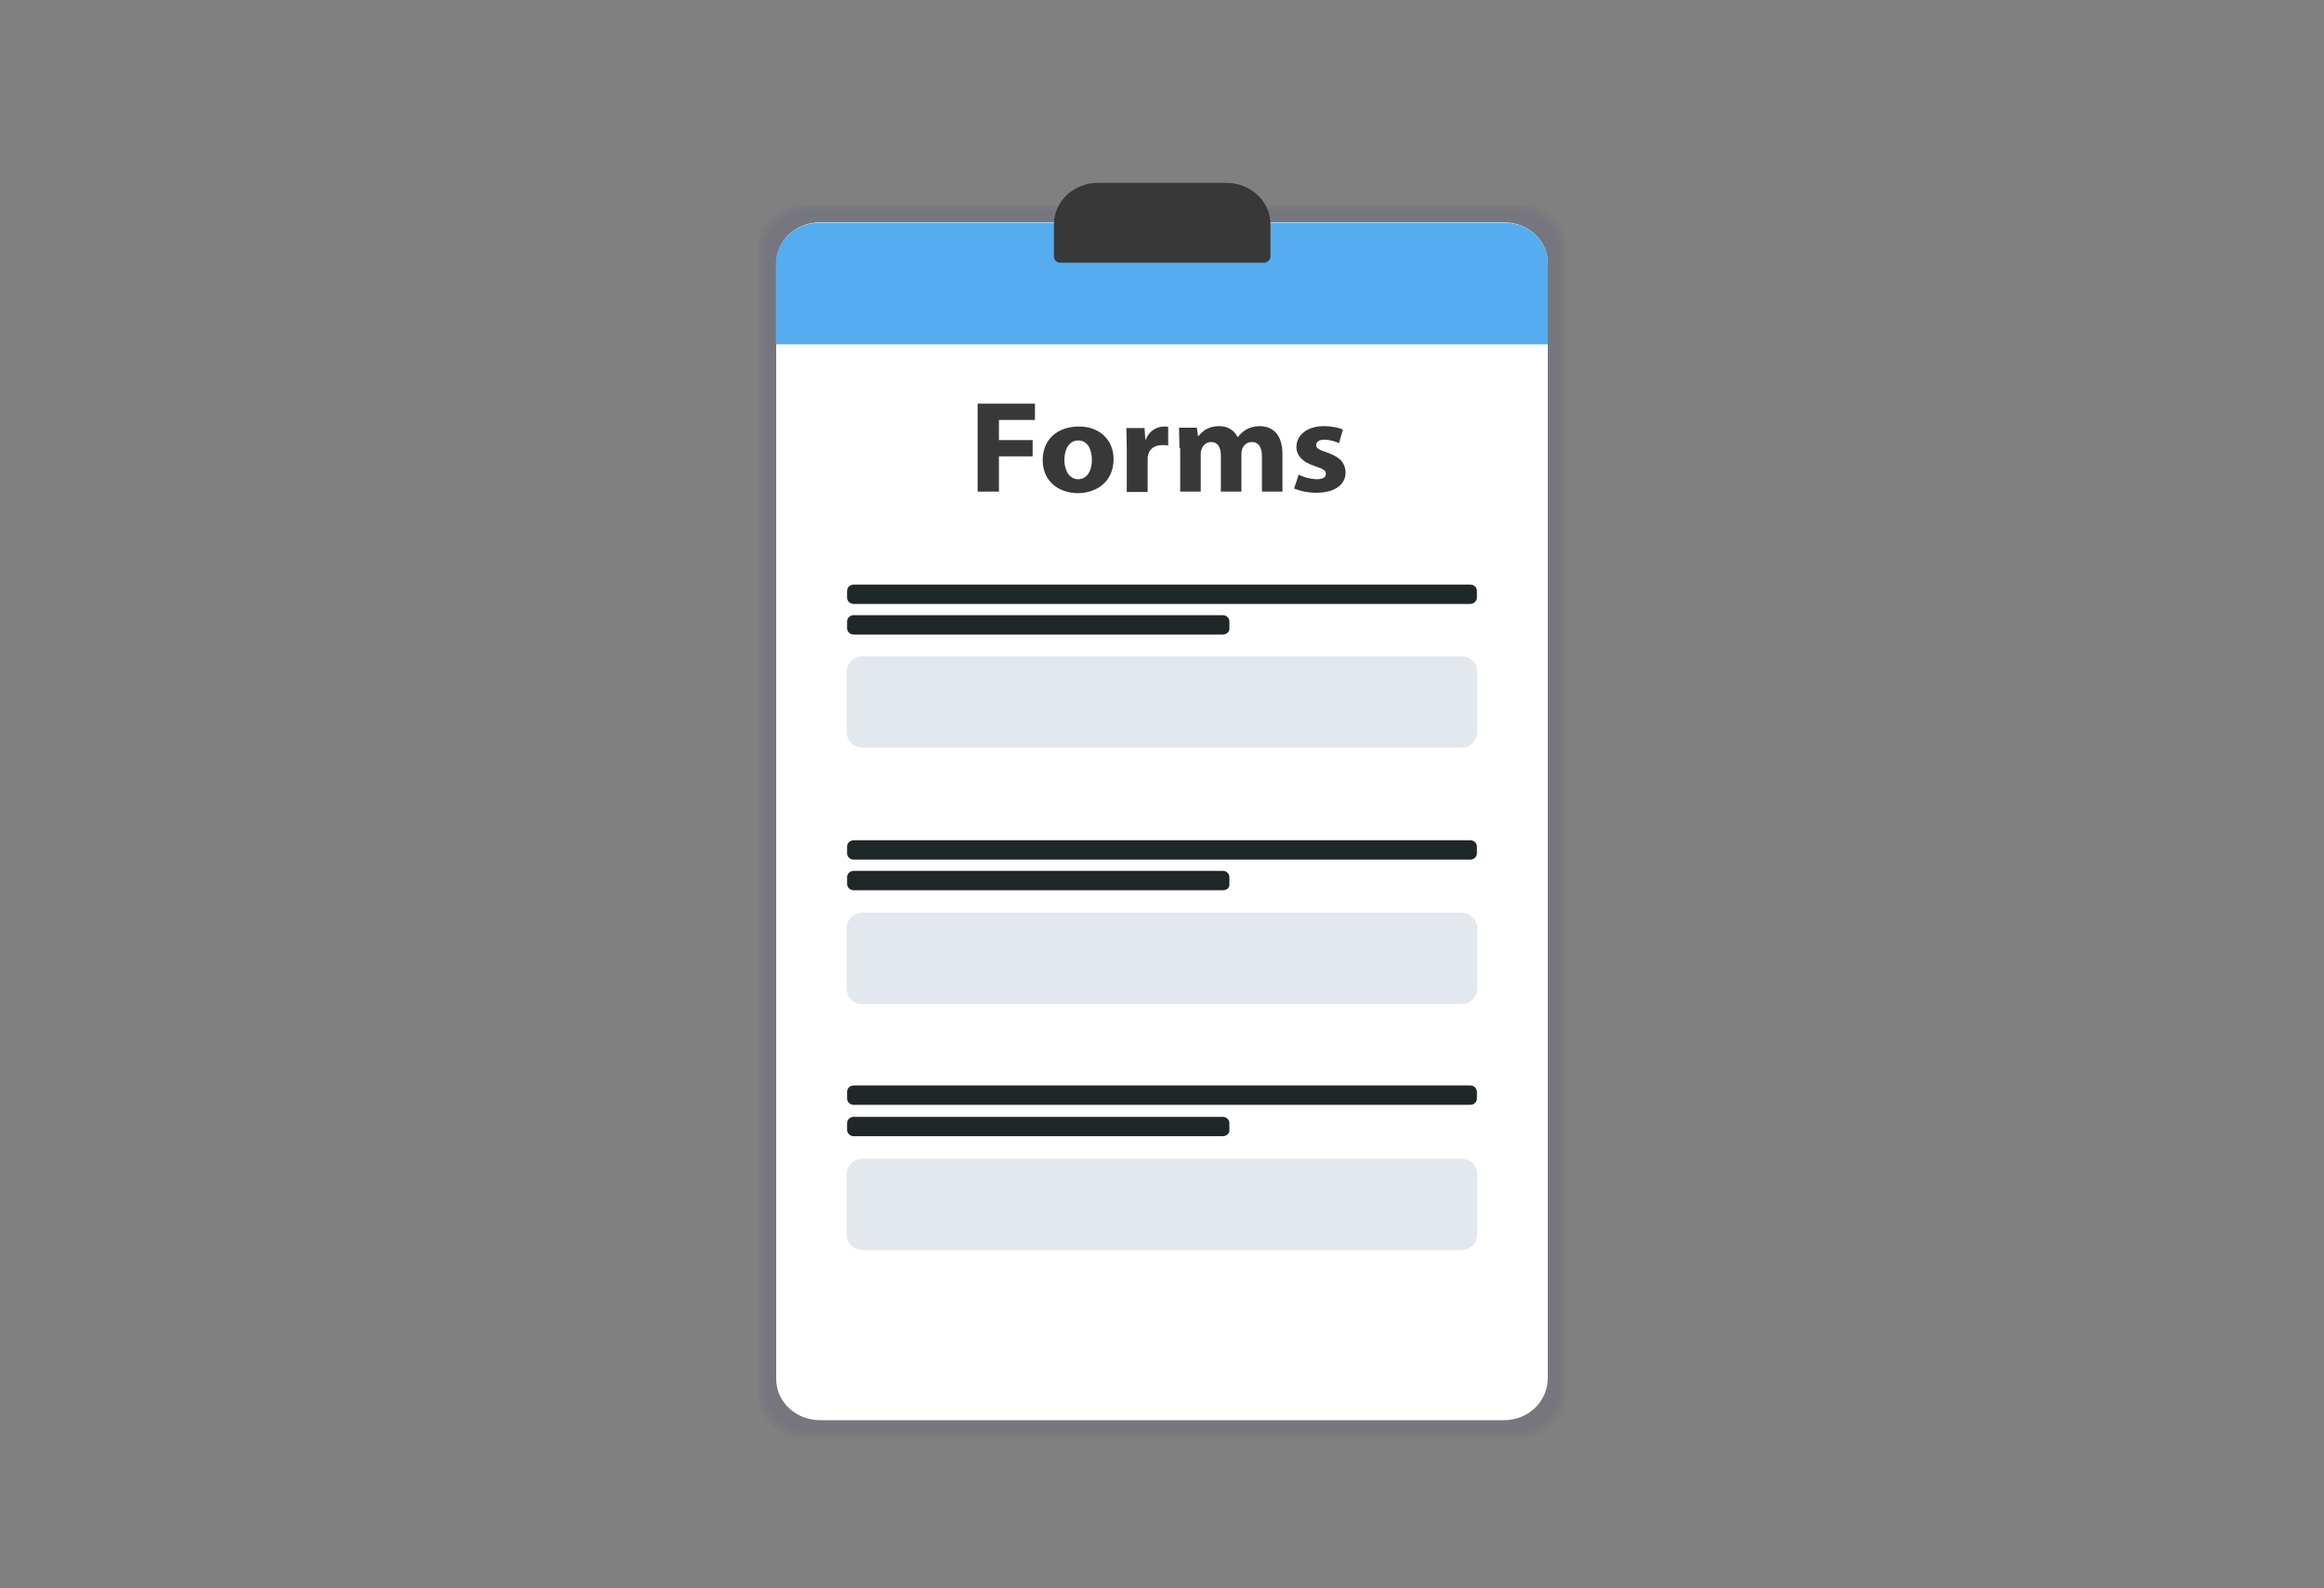 <svg xmlns="http://www.w3.org/2000/svg" xmlns:xlink="http://www.w3.org/1999/xlink" id="Layer_1" x="0px" y="0px" width="600px" height="410px" viewBox="0 0 600 410" style="enable-background:new 0 0 600 410;" xml:space="preserve">
<rect x="0" y="0" width="600" height="410" fill="#808080" stroke="none"/>
<style type="text/css">
	.st0{opacity:8.000000e-02;}
	.st1{opacity:0.12;fill:#000066;enable-background:new    ;}
	.st2{opacity:0.175;fill:#000066;enable-background:new    ;}
	.st3{opacity:0.23;fill:#000066;enable-background:new    ;}
	.st4{opacity:0.285;fill:#000066;enable-background:new    ;}
	.st5{opacity:0.34;fill:#000066;enable-background:new    ;}
	.st6{opacity:0.395;fill:#000066;enable-background:new    ;}
	.st7{opacity:0.45;fill:#000066;enable-background:new    ;}
	.st8{opacity:0.505;fill:#000066;enable-background:new    ;}
	.st9{opacity:0.56;fill:#000066;enable-background:new    ;}
	.st10{opacity:0.615;fill:#000066;enable-background:new    ;}
	.st11{opacity:0.67;fill:#000066;enable-background:new    ;}
	.st12{opacity:0.725;fill:#000066;enable-background:new    ;}
	.st13{opacity:0.78;fill:#000066;enable-background:new    ;}
	.st14{opacity:0.835;fill:#000066;enable-background:new    ;}
	.st15{opacity:0.89;fill:#000066;enable-background:new    ;}
	.st16{opacity:0.945;fill:#000066;enable-background:new    ;}
	.st17{fill:#000066;}
	.st18{display:none;fill:#DCE1E2;}
	.st19{fill:#FFFFFF;}
	.st20{fill:#55ACEE;}
	.st21{fill:#383838;}
	.st22{enable-background:new    ;}
	.st23{fill:#E2E8ED;}
	.st24{fill:#202729;}
</style>
<g class="st0">
	<g>
		<path class="st1" d="M392.6,371.3H207.4c-6.5,0-11.8-4.9-11.8-11V63.6c0-6,5.2-11,11.8-11h185.2c6.5,0,11.8,4.9,11.8,11v296.8    C404.3,366.5,399.1,371.3,392.6,371.3z"></path>
		<path class="st2" d="M392.3,371H207.7c-6.5,0-11.8-4.8-11.8-11V63.9c0-6,5.2-11,11.8-11h184.7c6.5,0,11.8,4.8,11.8,11v296.2    C404,366.2,398.8,371,392.3,371z"></path>
		<path class="st3" d="M392.1,370.7H207.9c-6.5,0-11.8-4.8-11.8-10.9V64.1c0-6,5.2-10.9,11.8-10.9H392c6.5,0,11.8,4.8,11.8,10.9    v295.7C403.7,365.9,398.5,370.7,392.1,370.7z"></path>
		<path class="st4" d="M391.8,370.4H208.2c-6.4,0-11.7-4.8-11.7-10.9V64.4c0-6,5.2-10.9,11.7-10.9h183.6c6.4,0,11.7,4.8,11.7,10.9    v295.1C403.4,365.6,398.2,370.4,391.8,370.4z"></path>
		<path class="st5" d="M391.5,370.1h-183c-6.4,0-11.7-4.8-11.7-10.9V64.7c0-6,5.2-10.9,11.7-10.9h183c6.4,0,11.7,4.8,11.7,10.9    v294.5C403.1,365.3,397.9,370.1,391.5,370.1z"></path>
		<path class="st6" d="M391.3,369.8H208.7c-6.4,0-11.7-4.8-11.7-10.9V65c0-6,5.2-10.9,11.7-10.9h182.5c6.4,0,11.7,4.8,11.7,10.9v294    C402.8,365,397.7,369.8,391.3,369.8z"></path>
		<path class="st7" d="M391,369.5H209c-6.4,0-11.6-4.8-11.6-10.9V65.3c0-6,5.2-10.9,11.6-10.9h182c6.4,0,11.6,4.8,11.6,10.9v293.4    C402.5,364.7,397.4,369.5,391,369.5z"></path>
		<path class="st8" d="M390.7,369.2H209.3c-6.4,0-11.6-4.8-11.6-10.8V65.5c0-5.9,5.1-10.8,11.6-10.8h181.4c6.4,0,11.6,4.8,11.6,10.8    v292.9C402.2,364.5,397.1,369.2,390.7,369.2z"></path>
		<path class="st9" d="M390.4,369H209.6c-6.4,0-11.6-4.8-11.6-10.8V65.8c0-5.9,5.1-10.8,11.6-10.8h180.9c6.4,0,11.6,4.8,11.6,10.8    v292.3C401.9,364.2,396.8,369,390.4,369z"></path>
		<path class="st10" d="M390.2,368.7H209.8c-6.3,0-11.5-4.8-11.5-10.8V66.1c0-5.9,5.1-10.8,11.5-10.8h180.4    c6.3,0,11.5,4.8,11.5,10.8v291.8C401.6,363.9,396.5,368.7,390.2,368.7z"></path>
		<path class="st11" d="M389.9,368.4H210.1c-6.3,0-11.5-4.8-11.5-10.8V66.4c0-5.9,5.1-10.8,11.5-10.8h179.8    c6.3,0,11.5,4.8,11.5,10.8v291.2C401.3,363.6,396.2,368.4,389.9,368.4z"></path>
		<path class="st12" d="M389.6,368.1H210.4c-6.3,0-11.5-4.8-11.5-10.8V66.6c0-5.9,5.1-10.8,11.5-10.8h179.3    c6.3,0,11.5,4.8,11.5,10.8v290.7C401,363.3,395.9,368.1,389.6,368.1z"></path>
		<path class="st13" d="M389.4,367.8H210.6c-6.3,0-11.4-4.7-11.4-10.7V66.9c0-5.9,5.1-10.7,11.4-10.7h178.7    c6.3,0,11.4,4.7,11.4,10.7V357C400.7,363,395.6,367.8,389.4,367.8z"></path>
		<path class="st14" d="M389.1,367.5H210.9c-6.3,0-11.4-4.7-11.4-10.7V67.2c0-5.9,5-10.7,11.4-10.7h178.2c6.3,0,11.4,4.7,11.4,10.7    v289.6C400.4,362.7,395.4,367.5,389.1,367.5z"></path>
		<path class="st15" d="M388.8,367.2H211.2c-6.2,0-11.4-4.7-11.4-10.7v-289c0-5.9,5-10.7,11.4-10.7h177.7c6.2,0,11.4,4.7,11.4,10.7    v289C400.1,362.4,395.1,367.2,388.8,367.2z"></path>
		<path class="st16" d="M388.6,366.9H211.4c-6.2,0-11.3-4.7-11.3-10.7V67.7c0-5.9,5-10.7,11.3-10.7h177.1c6.2,0,11.3,4.7,11.3,10.7    v288.4C399.8,362.1,394.8,366.9,388.6,366.9z"></path>
		<path class="st17" d="M388.3,366.6H211.7c-6.2,0-11.3-4.7-11.3-10.6V68c0-5.8,5-10.6,11.3-10.6h176.6c6.2,0,11.3,4.7,11.3,10.6    v287.9C399.5,361.9,394.5,366.6,388.3,366.6z"></path>
	</g>
</g>
<rect class="st18" width="600" height="410"></rect>
<path class="st19" d="M388.3,366.6H211.7c-6.2,0-11.3-4.7-11.3-10.6V68c0-5.8,5-10.6,11.3-10.6h176.6c6.2,0,11.3,4.7,11.3,10.6  v287.9C399.5,361.9,394.5,366.6,388.3,366.6z"></path>
<path class="st20" d="M388.4,57.5H211.6c-6.2,0-11.3,4.7-11.3,10.6v20.8h199.3V68.1C399.6,62.2,394.6,57.5,388.4,57.5z"></path>
<path class="st21" d="M326.4,67.8h-52.7c-0.9,0-1.6-0.7-1.6-1.6v-8.3c0-5.9,5.1-10.7,11.4-10.7h33.1c6.3,0,11.4,4.8,11.4,10.7v8.3  C328,67.1,327.2,67.8,326.4,67.8z"></path>
<g class="st22">
	<path class="st21" d="M252.4,104.2h14.8v4.2h-9.3v5.2h8.7v4.2h-8.7v9.1h-5.5V104.2z"></path>
	<path class="st21" d="M287.5,118.5c0,6-4.6,8.8-9.2,8.8c-5.1,0-9.1-3.2-9.1-8.5s3.7-8.7,9.4-8.7   C283.9,110.1,287.5,113.6,287.5,118.5z M274.8,118.7c0,2.8,1.3,5,3.6,5c2.1,0,3.5-2,3.5-5c0-2.5-1-5-3.5-5   C275.8,113.7,274.8,116.3,274.8,118.7z"></path>
	<path class="st21" d="M290.9,115.9c0-2.4-0.1-4-0.1-5.4h4.7l0.2,3h0.1c0.9-2.4,3-3.4,4.7-3.4c0.5,0,0.8,0,1.1,0.1v4.8   c-0.4-0.1-0.9-0.1-1.5-0.1c-2,0-3.4,1-3.7,2.6c-0.1,0.3-0.1,0.7-0.1,1.1v8.4h-5.4L290.9,115.9L290.9,115.9z"></path>
	<path class="st21" d="M304.5,115.7c0-2.1-0.1-3.8-0.1-5.3h4.6l0.3,2.2h0.1c0.8-1,2.3-2.6,5.3-2.6c2.3,0,4,1.1,4.8,2.8h0.1   c0.6-0.8,1.4-1.5,2.3-2c1-0.5,2-0.8,3.3-0.8c3.4,0,5.9,2.2,5.9,7.2v9.7h-5.3v-9c0-2.4-0.8-3.8-2.6-3.8c-1.3,0-2.1,0.8-2.5,1.8   c-0.1,0.4-0.2,0.9-0.2,1.3v9.7h-5.3v-9.3c0-2.1-0.8-3.5-2.5-3.5c-1.4,0-2.2,1-2.5,1.9c-0.2,0.4-0.2,0.9-0.2,1.3v9.6h-5.3v-11.2   H304.5z"></path>
	<path class="st21" d="M335.3,122.5c1,0.6,3.1,1.2,4.7,1.2s2.3-0.5,2.3-1.4c0-0.8-0.5-1.2-2.6-1.9c-3.6-1.1-5-3-5-5   c0-3.1,2.8-5.4,7.1-5.4c2,0,3.9,0.4,4.9,0.9l-1,3.5c-0.8-0.4-2.3-0.9-3.8-0.9c-1.3,0-2.1,0.5-2.1,1.4c0,0.8,0.7,1.2,2.8,1.9   c3.3,1.1,4.7,2.7,4.8,5.1c0,3.1-2.6,5.3-7.6,5.3c-2.3,0-4.3-0.5-5.7-1.1L335.3,122.5z"></path>
</g>
<path class="st23" d="M377.2,193H222.7c-2.2,0-4.1-1.7-4.1-3.9v-15.8c0-2.1,1.8-3.9,4.1-3.9h154.6c2.2,0,4.1,1.7,4.1,3.9v15.8  C381.3,191.3,379.5,193,377.2,193z"></path>
<path class="st23" d="M377.2,259.2H222.7c-2.2,0-4.1-1.7-4.1-3.9v-15.8c0-2.1,1.8-3.9,4.1-3.9h154.6c2.2,0,4.1,1.7,4.1,3.9v15.8  C381.3,257.5,379.5,259.2,377.2,259.2z"></path>
<path class="st23" d="M377.2,322.7H222.7c-2.2,0-4.1-1.7-4.1-3.9V303c0-2.1,1.8-3.9,4.1-3.9h154.6c2.2,0,4.1,1.7,4.1,3.9v15.8  C381.3,321,379.5,322.7,377.2,322.7z"></path>
<g>
	<path class="st24" d="M379.6,155.9H220.4c-1,0-1.7-0.8-1.7-1.6v-1.8c0-0.9,0.8-1.6,1.7-1.6h159.2c1,0,1.7,0.8,1.7,1.6v1.8   C381.3,155.1,380.5,155.9,379.6,155.9z"></path>
	<path class="st24" d="M315.7,163.8h-95.3c-1,0-1.7-0.8-1.7-1.6v-1.8c0-0.9,0.8-1.6,1.7-1.6h95.3c1,0,1.7,0.8,1.7,1.6v1.8   C317.5,163,316.7,163.8,315.7,163.8z"></path>
	<path class="st24" d="M379.6,221.9H220.4c-1,0-1.7-0.8-1.7-1.6v-1.8c0-0.9,0.8-1.6,1.7-1.6h159.2c1,0,1.7,0.8,1.7,1.6v1.8   C381.3,221.2,380.5,221.9,379.6,221.9z"></path>
	<path class="st24" d="M315.7,229.8h-95.3c-1,0-1.7-0.8-1.7-1.6v-1.8c0-0.9,0.8-1.6,1.7-1.6h95.3c1,0,1.7,0.8,1.7,1.6v1.8   C317.5,229.2,316.7,229.8,315.7,229.8z"></path>
	<path class="st24" d="M379.6,285.2H220.4c-1,0-1.7-0.8-1.7-1.6v-1.8c0-0.9,0.8-1.6,1.7-1.6h159.2c1,0,1.7,0.8,1.7,1.6v1.8   C381.3,284.5,380.5,285.2,379.6,285.2z"></path>
	<path class="st24" d="M315.7,293.3h-95.3c-1,0-1.7-0.8-1.7-1.6v-1.8c0-0.9,0.8-1.6,1.7-1.6h95.3c1,0,1.7,0.8,1.7,1.6v1.8   C317.5,292.5,316.7,293.3,315.7,293.3z"></path>
</g>
</svg>